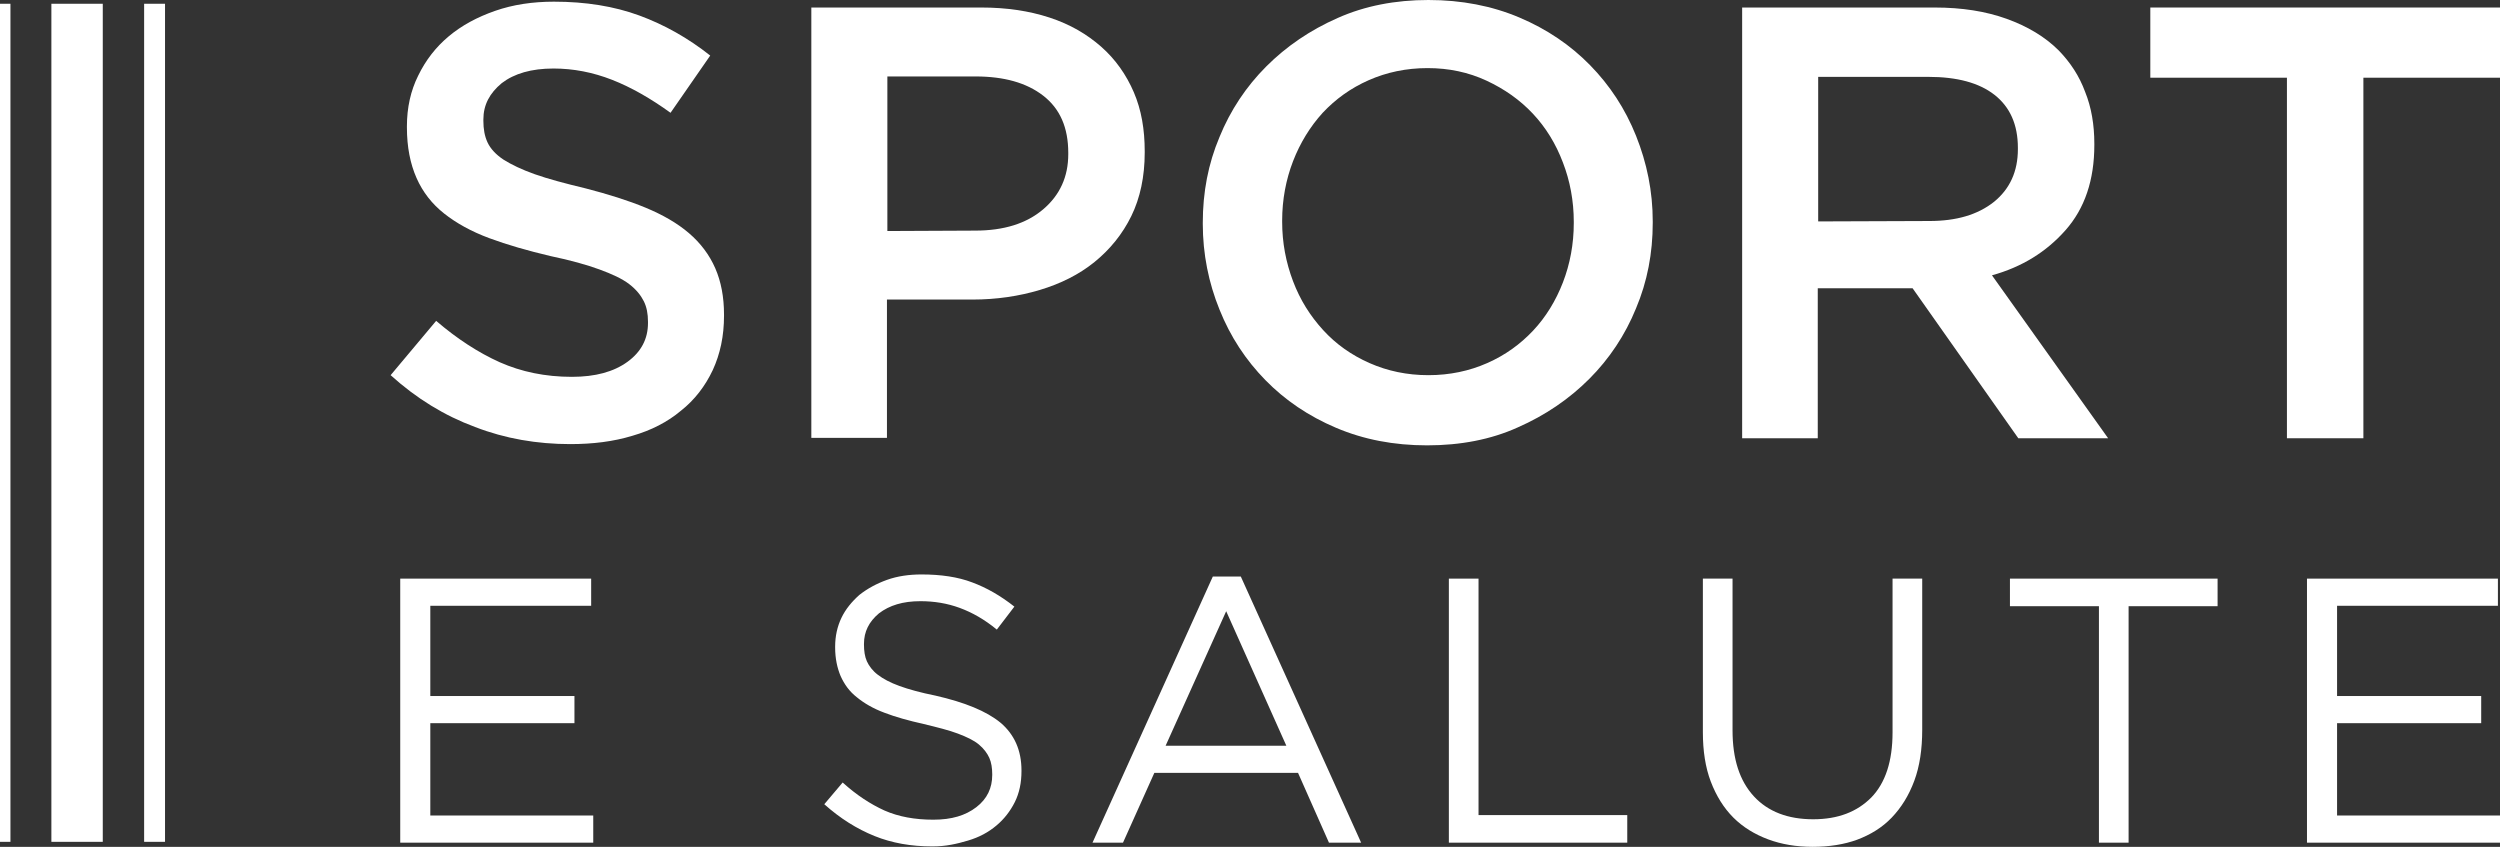 <?xml version="1.0" encoding="utf-8"?>
<!-- Generator: Adobe Illustrator 27.7.0, SVG Export Plug-In . SVG Version: 6.00 Build 0)  -->
<svg version="1.1" id="Layer_2_00000097474023622691173050000013350279963861650312_"
	 xmlns="http://www.w3.org/2000/svg" xmlns:xlink="http://www.w3.org/1999/xlink" x="0px" y="0px" viewBox="0 0 598.4 202.7"
	 style="enable-background:new 0 0 598.4 202.7;" xml:space="preserve">
<rect x="0" y="0" width="598.4" height="202.7" fill="#333333" stroke="none"/>
<style type="text/css">
	.st0{fill:#FFFFFF;}
</style>
<g id="Livello_1">
	<g>
		<g>
			<path class="st0" d="M136.5,106.3c-7.9,0-15.6-1.3-22.8-4.1c-7.3-2.7-14-6.8-20.2-12.4l10.9-13c5,4.3,10.1,7.6,15.2,9.9
				c5.2,2.3,10.9,3.5,17.3,3.5c5.6,0,10-1.2,13.3-3.6c3.3-2.4,4.9-5.5,4.9-9.3V77c0-1.9-0.3-3.5-1-4.9s-1.8-2.8-3.5-4.1
				c-1.7-1.3-4.1-2.4-7.1-3.5c-3-1.1-6.9-2.2-11.7-3.2c-5.5-1.3-10.4-2.7-14.7-4.3c-4.3-1.6-7.9-3.6-10.8-5.9
				c-2.9-2.3-5.1-5.1-6.6-8.5s-2.3-7.4-2.3-12.1v-0.3c0-4.4,0.9-8.5,2.7-12.1c1.8-3.7,4.2-6.8,7.3-9.4c3.1-2.6,6.8-4.6,11.1-6.1
				s9-2.2,14.1-2.2c7.6,0,14.4,1.1,20.4,3.3c6,2.2,11.7,5.4,17,9.6L160.5,27c-4.7-3.4-9.4-6.1-14-7.9c-4.6-1.8-9.3-2.7-14-2.7
				c-5.3,0-9.4,1.2-12.4,3.5c-2.9,2.4-4.4,5.2-4.4,8.7v0.3c0,2,0.3,3.7,1,5.2c0.7,1.5,2,2.9,3.8,4.1c1.9,1.2,4.4,2.4,7.5,3.5
				c3.1,1.1,7.2,2.2,12.2,3.4c5.4,1.4,10.2,2.9,14.3,4.6c4.1,1.7,7.6,3.7,10.4,6.1c2.8,2.4,4.9,5.2,6.3,8.4
				c1.4,3.2,2.1,6.9,2.1,11.1v0.3c0,4.8-0.9,9.1-2.7,13c-1.8,3.8-4.3,7.1-7.6,9.7c-3.2,2.7-7.1,4.7-11.6,6
				C146.8,105.7,141.9,106.3,136.5,106.3"/>
			<path class="st0" d="M194.2,1.8h40.7c6,0,11.4,0.8,16.3,2.4s9,4,12.4,7c3.4,3,6,6.7,7.8,10.9S274,31,274,36.2v0.3
				c0,5.8-1.1,10.9-3.2,15.2s-5.1,8-8.8,11s-8.1,5.2-13.1,6.7c-5,1.5-10.4,2.3-16.1,2.3h-20.5v33.1h-18.1L194.2,1.8L194.2,1.8z
				 M233.4,55.2c6.9,0,12.3-1.7,16.3-5.1c4-3.4,6-7.8,6-13.2v-0.3c0-6.1-2-10.6-6-13.7c-4-3.1-9.4-4.6-16.2-4.6h-21.1v37L233.4,55.2
				L233.4,55.2z"/>
			<path class="st0" d="M341.6,106.6c-8,0-15.2-1.4-21.8-4.2c-6.6-2.8-12.2-6.6-16.9-11.4c-4.7-4.8-8.4-10.4-11-16.9
				c-2.6-6.4-4-13.3-4-20.5v-0.3c0-7.3,1.3-14.1,4-20.5c2.6-6.4,6.4-12.1,11.2-16.9s10.5-8.7,17.1-11.6C326.7,1.4,334,0,341.9,0
				s15.2,1.4,21.8,4.2c6.6,2.8,12.2,6.6,16.9,11.4c4.7,4.8,8.4,10.4,11,16.9s4,13.3,4,20.5v0.3c0,7.3-1.3,14.1-4,20.5
				c-2.6,6.4-6.4,12.1-11.2,16.9s-10.5,8.7-17.1,11.6C356.9,105.2,349.6,106.6,341.6,106.6 M341.9,89.8c5.1,0,9.8-1,14.1-2.9
				c4.3-1.9,7.9-4.5,11-7.8c3-3.2,5.4-7.1,7.1-11.5c1.7-4.4,2.6-9.2,2.6-14.2v-0.3c0-5-0.9-9.8-2.6-14.2c-1.7-4.5-4.1-8.4-7.2-11.7
				c-3.1-3.3-6.8-5.9-11.1-7.9c-4.3-2-9-3-14.1-3s-9.8,1-14.1,2.9c-4.3,1.9-7.9,4.5-11,7.8c-3,3.3-5.4,7.2-7.1,11.6
				c-1.7,4.4-2.6,9.2-2.6,14.2v0.3c0,5,0.9,9.7,2.6,14.2s4.1,8.3,7.2,11.7s6.8,6,11.1,7.9S336.8,89.8,341.9,89.8"/>
			<path class="st0" d="M417.1,1.8h46c6.5,0,12.2,0.9,17.2,2.7c5,1.8,9.2,4.3,12.5,7.6c2.8,2.9,4.9,6.1,6.3,9.9
				c1.5,3.7,2.2,7.9,2.2,12.4v0.3c0,8.4-2.3,15.2-6.9,20.4c-4.6,5.2-10.4,8.8-17.6,10.8l27.8,39h-21.5l-25.3-35.9h-22.7v35.9h-18.1
				V1.8z M461.8,52.9c6.5,0,11.6-1.5,15.5-4.6c3.8-3.1,5.7-7.3,5.7-12.6v-0.3c0-5.6-1.9-9.8-5.6-12.7c-3.7-2.9-9-4.3-15.8-4.3h-26.4
				v34.6L461.8,52.9L461.8,52.9z"/>
			<polygon class="st0" points="547.4,18.6 514.7,18.6 514.7,1.8 598.4,1.8 598.4,18.6 565.7,18.6 565.7,104.9 547.4,104.9 			"/>
			<polygon class="st0" points="95.8,138.5 141.5,138.5 141.5,145 103,145 103,166.6 137.5,166.6 137.5,173.1 103,173.1 103,195.2 
				142,195.2 142,201.7 95.8,201.7 			"/>
			<path class="st0" d="M223.2,202.6c-5.1,0-9.7-0.8-13.9-2.5c-4.2-1.7-8.2-4.2-12-7.6l4.4-5.2c3.3,3,6.7,5.2,10,6.7
				c3.4,1.5,7.3,2.2,11.7,2.2s7.7-1,10.3-3c2.6-2,3.8-4.6,3.8-7.7v-0.2c0-1.4-0.2-2.8-0.7-3.9s-1.3-2.2-2.5-3.2
				c-1.2-1-2.9-1.8-5-2.6c-2.1-0.8-4.9-1.5-8.2-2.3c-3.6-0.8-6.8-1.7-9.4-2.7c-2.7-1-4.9-2.3-6.6-3.7c-1.8-1.4-3-3.1-3.9-5.1
				c-0.8-1.9-1.3-4.2-1.3-6.8v-0.2c0-2.5,0.5-4.8,1.5-6.9c1-2.1,2.5-3.9,4.3-5.5c1.9-1.5,4.1-2.7,6.6-3.6s5.3-1.3,8.3-1.3
				c4.6,0,8.7,0.6,12.1,1.9c3.5,1.3,6.8,3.2,10.1,5.8l-4.2,5.5c-2.9-2.4-5.9-4.1-8.9-5.2c-3-1.1-6.1-1.6-9.4-1.6
				c-4.2,0-7.4,1-9.9,2.9c-2.4,2-3.6,4.4-3.6,7.3v0.2c0,1.5,0.2,2.9,0.7,4s1.4,2.3,2.6,3.2c1.3,1,3,1.9,5.2,2.7
				c2.2,0.8,5.1,1.6,8.6,2.3c7,1.6,12.2,3.7,15.6,6.5c3.3,2.8,5,6.6,5,11.4v0.2c0,2.7-0.5,5.2-1.6,7.4c-1.1,2.2-2.6,4.1-4.4,5.6
				c-1.9,1.6-4.1,2.8-6.8,3.6S226.4,202.6,223.2,202.6"/>
			<path class="st0" d="M290.3,138h6.7l28.8,63.7h-7.7l-7.4-16.7h-34.4l-7.5,16.7h-7.3L290.3,138z M307.9,178.5l-14.4-32.2
				l-14.5,32.2H307.9L307.9,178.5z"/>
			<polygon class="st0" points="346.8,138.5 353.9,138.5 353.9,195.1 389.5,195.1 389.5,201.7 346.8,201.7 			"/>
			<path class="st0" d="M433.9,202.7c-3.9,0-7.5-0.6-10.7-1.8c-3.2-1.2-6-2.9-8.3-5.2s-4.1-5.2-5.4-8.6c-1.3-3.4-1.9-7.4-1.9-11.8
				v-36.8h7.1v36.3c0,6.9,1.7,12.1,5.1,15.8c3.4,3.7,8.2,5.5,14.2,5.5s10.5-1.8,13.9-5.2c3.4-3.5,5.1-8.7,5.1-15.6v-36.8h7.1v36.2
				c0,4.6-0.6,8.7-1.9,12.2c-1.3,3.5-3.1,6.4-5.4,8.8c-2.3,2.4-5.1,4.1-8.3,5.3C441.5,202.1,437.9,202.7,433.9,202.7"/>
			<polygon class="st0" points="502.4,145.1 481.1,145.1 481.1,138.5 530.8,138.5 530.8,145.1 509.5,145.1 509.5,201.7 502.4,201.7 
							"/>
			<polygon class="st0" points="552.2,138.5 597.9,138.5 597.9,145 559.4,145 559.4,166.6 593.9,166.6 593.9,173.1 559.4,173.1 
				559.4,195.2 598.4,195.2 598.4,201.7 552.2,201.7 			"/>
		</g>
	</g>
</g>
<g>
	<g>
		<rect x="-2.5" y="0.9" class="st0" width="5" height="200.6"/>
	</g>
	<g>
		<rect x="34.5" y="0.9" class="st0" width="5" height="200.6"/>
	</g>
</g>
<g>
	<rect x="12.3" y="0.9" class="st0" width="12.3" height="200.6"/>
</g>
</svg>
